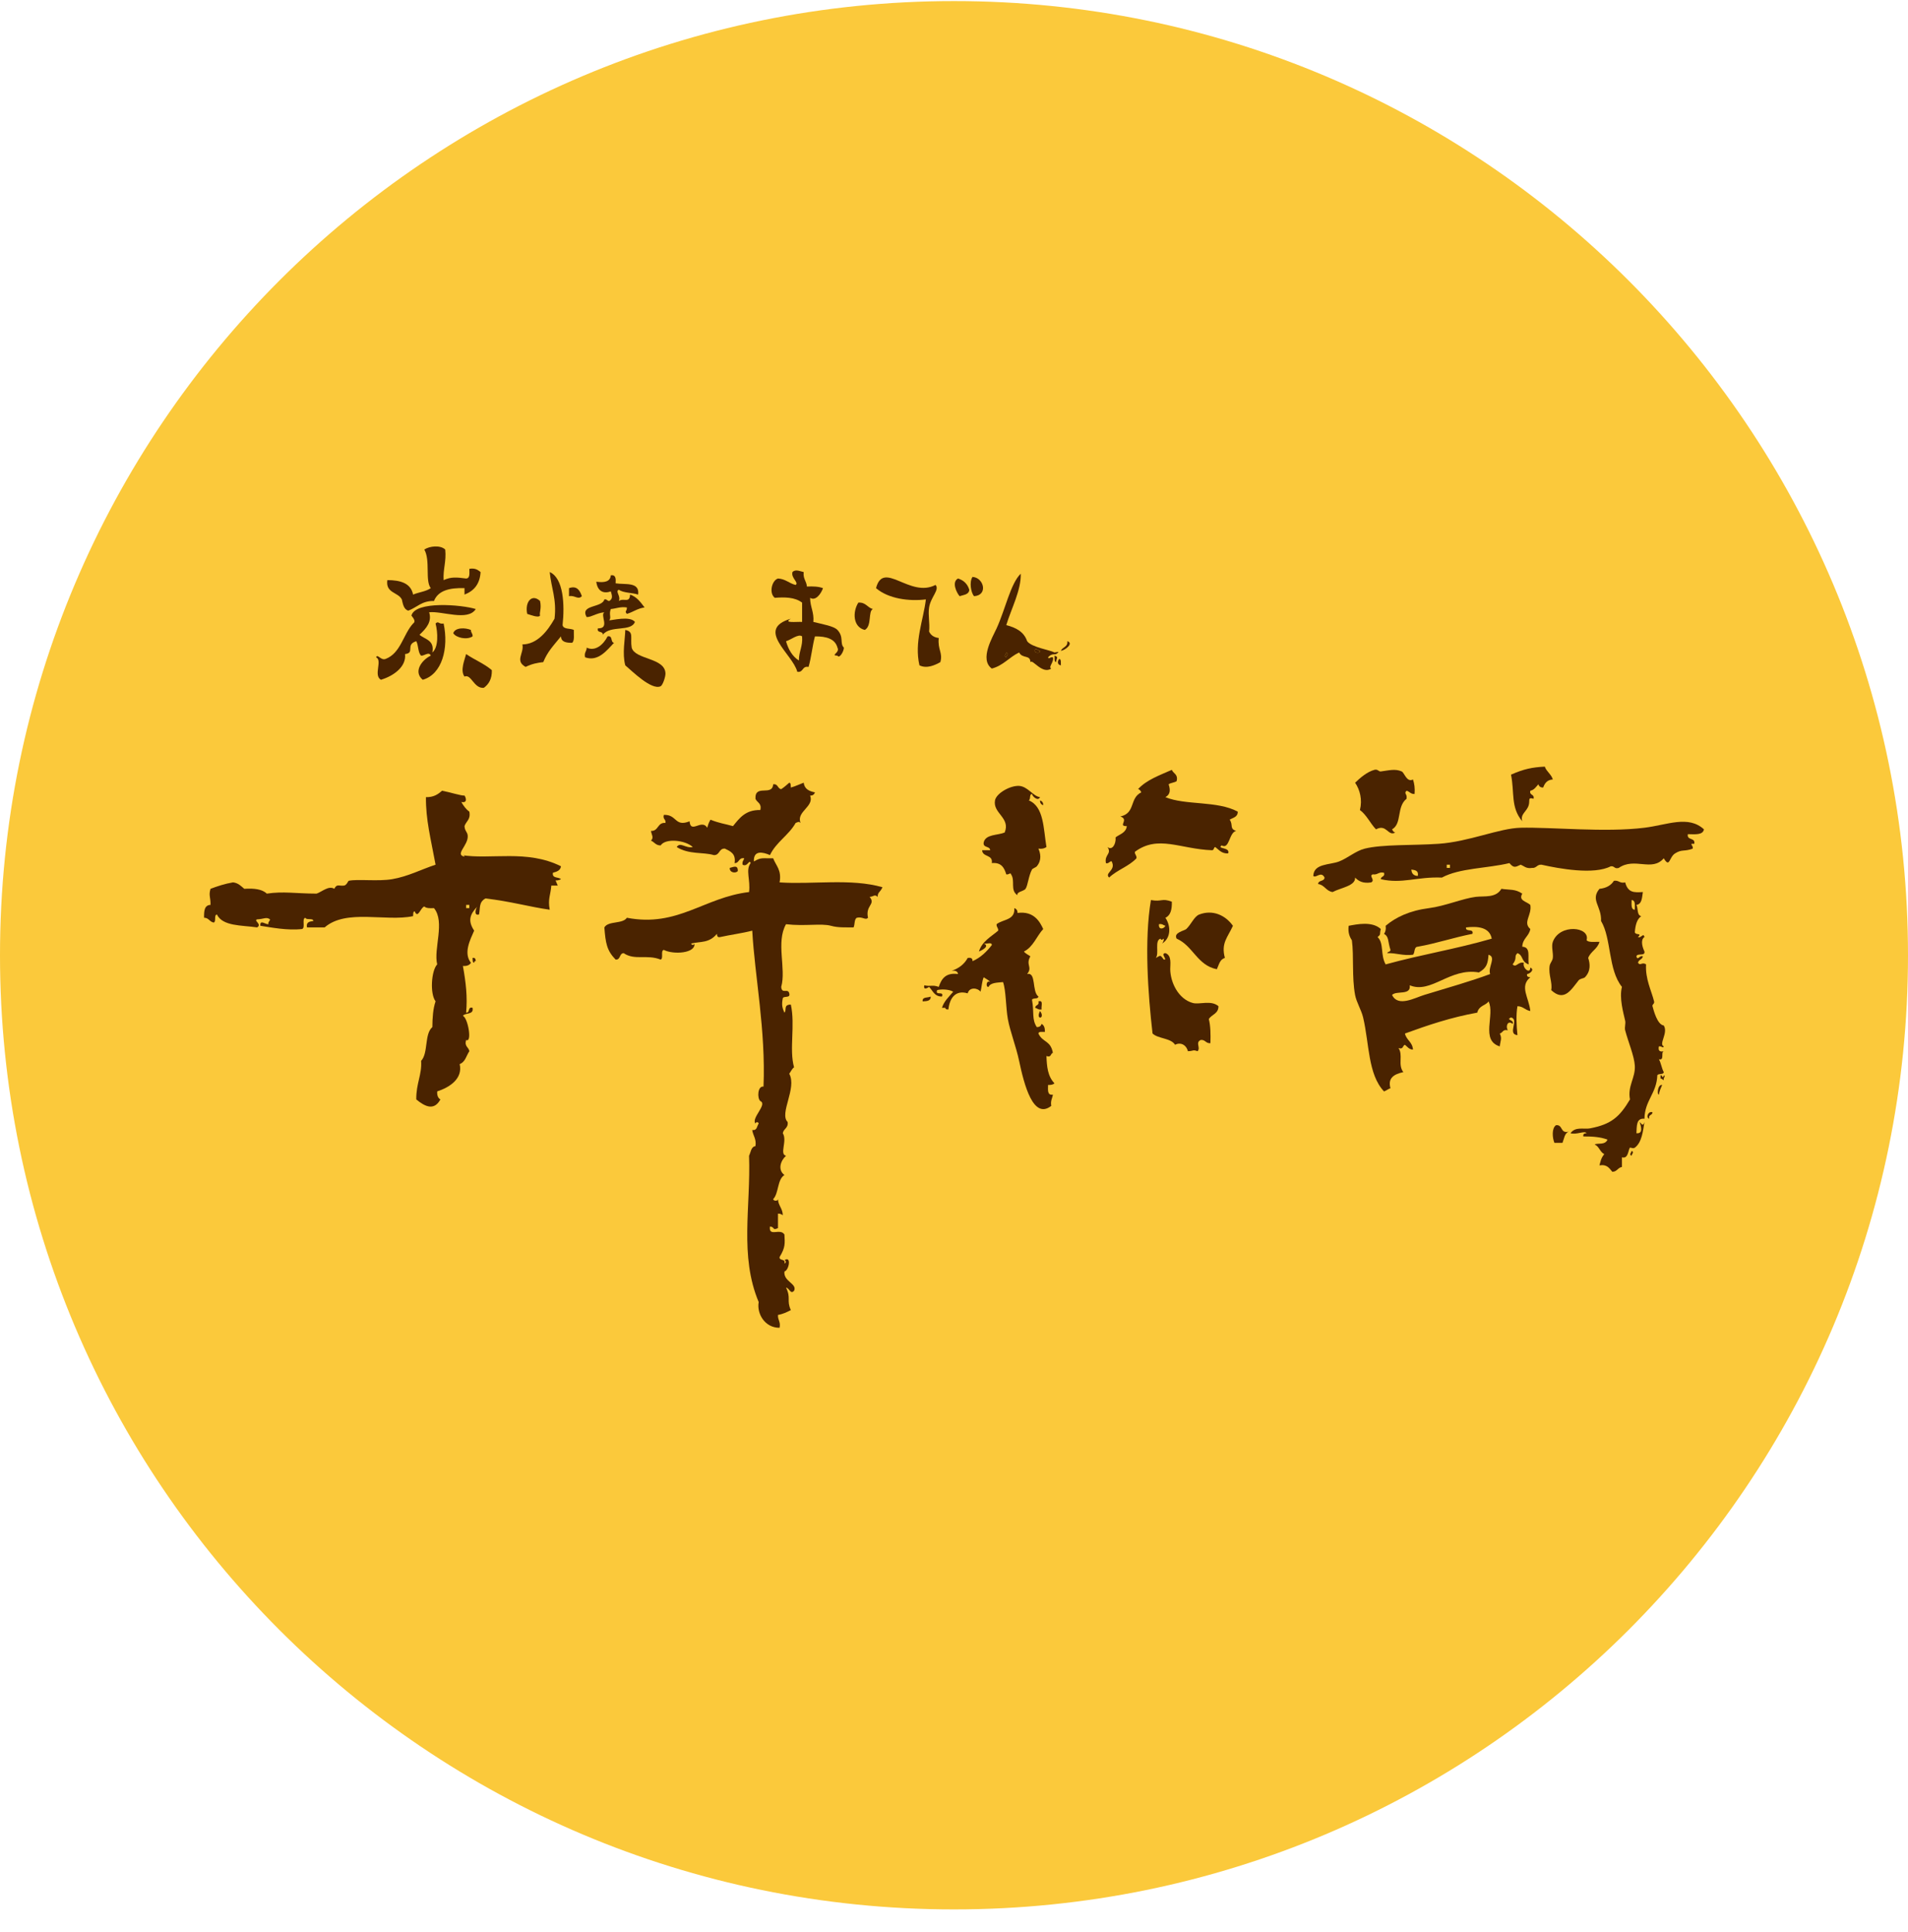 <svg width="80" height="81" viewBox="0 0 80 81" fill="none" xmlns="http://www.w3.org/2000/svg">
<path d="M40 80.045C62.091 80.045 80 62.136 80 40.045C80 17.953 62.091 0.045 40 0.045C17.909 0.045 0 17.953 0 40.045C0 62.136 17.909 80.045 40 80.045Z" fill="#FBC93B"/>
<path fill-rule="evenodd" clip-rule="evenodd" d="M18.668 23.038C18.72 23.54 18.573 23.842 18.6 24.319C18.92 24.176 19.142 24.2 19.544 24.252C19.716 24.244 19.678 24.026 19.679 23.847C19.925 23.803 20.038 23.893 20.15 23.982C20.12 24.491 19.866 24.776 19.476 24.926V24.656C18.848 24.634 18.365 24.758 18.196 25.195C17.686 25.179 17.48 25.468 17.117 25.6C16.929 25.541 16.894 25.329 16.848 25.128C16.688 24.816 16.161 24.871 16.241 24.319C16.803 24.319 17.229 24.455 17.32 24.926C17.557 24.826 17.865 24.797 18.061 24.656C17.816 24.34 18.051 23.493 17.791 23.038C18.01 22.889 18.466 22.842 18.668 23.038Z" fill="#4A2300"/>
<path fill-rule="evenodd" clip-rule="evenodd" d="M33.698 23.982C33.663 24.265 33.816 24.359 33.833 24.589C34.094 24.576 34.33 24.587 34.507 24.657C34.431 24.877 34.203 25.212 33.968 25.061C33.966 25.445 34.139 25.654 34.103 26.072C34.509 26.173 34.963 26.247 35.114 26.409C35.393 26.709 35.2 26.973 35.383 27.15C35.382 27.312 35.192 27.626 35.114 27.487C34.791 27.475 35.23 27.37 35.114 27.15C35.014 26.779 34.648 26.673 34.17 26.678C34.059 27.084 34.019 27.561 33.901 27.959C33.622 27.905 33.696 28.204 33.429 28.162C33.241 27.416 31.651 26.383 33.159 25.937C32.813 26.138 33.403 26.056 33.631 26.072V25.263C33.328 25.03 32.898 25.029 32.485 25.061C32.233 24.864 32.36 24.333 32.62 24.252C32.94 24.269 33.087 24.459 33.361 24.522C33.506 24.416 33.158 24.235 33.227 23.982C33.354 23.849 33.545 23.95 33.698 23.982ZM33.631 26.678C33.479 26.553 33.154 26.828 32.957 26.881C33.056 27.231 33.222 27.515 33.496 27.69C33.494 27.306 33.667 27.097 33.631 26.678Z" fill="#4A2300"/>
<path fill-rule="evenodd" clip-rule="evenodd" d="M23.049 23.981C23.631 24.238 23.68 25.359 23.588 26.206C23.624 26.395 23.913 26.33 24.06 26.408C24.052 26.602 24.097 26.849 23.992 26.947C23.744 26.949 23.528 26.917 23.521 26.677C23.192 27.083 22.959 27.313 22.779 27.756C22.528 27.787 22.32 27.821 22.038 27.958C21.572 27.701 21.986 27.381 21.903 27.015C22.523 27.011 22.953 26.462 23.251 25.936C23.349 25.119 23.11 24.639 23.049 23.981Z" fill="#4A2300"/>
<path fill-rule="evenodd" clip-rule="evenodd" d="M25.543 26.004C25.653 26.011 26.416 25.804 26.621 26.072C26.454 26.503 25.592 26.194 25.273 26.611C25.293 26.433 25.012 26.558 25.071 26.341C25.593 26.354 25.146 25.782 25.34 25.667C24.997 25.703 24.81 25.87 24.599 25.869C24.294 25.338 25.252 25.49 25.34 25.128C25.449 25.109 25.456 25.192 25.543 25.195C25.709 25.101 25.662 24.963 25.61 24.791C25.267 24.916 25.041 24.742 25.003 24.386C25.344 24.435 25.588 24.386 25.61 24.117C25.821 24.086 25.826 24.261 25.812 24.454C26.22 24.518 26.829 24.38 26.756 24.926C26.503 24.841 26.145 24.862 25.947 24.723C25.78 24.788 26.04 24.982 25.947 25.195C26.149 25.051 26.401 25.306 26.419 24.926C26.706 25.021 26.86 25.248 27.026 25.465C26.727 25.504 26.546 25.66 26.284 25.735C26.172 25.601 26.29 25.649 26.284 25.465C25.997 25.425 25.838 25.513 25.61 25.532C25.519 25.759 25.646 25.889 25.543 26.004Z" fill="#4A2300"/>
<path fill-rule="evenodd" clip-rule="evenodd" d="M39.225 24.521C39.412 24.716 39.022 25.031 38.956 25.465C38.905 25.796 38.993 26.099 38.956 26.476C39.028 26.629 39.16 26.721 39.36 26.746C39.309 27.243 39.539 27.355 39.428 27.757C39.202 27.884 38.859 28.045 38.551 27.891C38.325 26.91 38.717 26 38.821 25.128C38.119 25.216 37.246 25.101 36.731 24.656C37.041 23.465 38.14 25.085 39.225 24.521Z" fill="#4A2300"/>
<path fill-rule="evenodd" clip-rule="evenodd" d="M40.776 24.185C41.25 24.212 41.442 24.952 40.843 24.993C40.708 24.85 40.634 24.392 40.776 24.185Z" fill="#4A2300"/>
<path fill-rule="evenodd" clip-rule="evenodd" d="M40.169 24.252C40.41 24.326 40.567 24.483 40.641 24.724C40.625 24.933 40.402 24.934 40.236 24.993C40.106 24.849 39.892 24.395 40.169 24.252Z" fill="#4A2300"/>
<path fill-rule="evenodd" clip-rule="evenodd" d="M24.397 24.993C24.232 25.159 24.105 24.943 23.858 24.993V24.656C24.171 24.547 24.302 24.72 24.397 24.993Z" fill="#4A2300"/>
<path fill-rule="evenodd" clip-rule="evenodd" d="M22.644 25.195C22.714 25.526 22.605 25.674 22.644 25.802C22.588 25.918 22.23 25.772 22.105 25.735C21.999 25.226 22.305 24.875 22.644 25.195Z" fill="#4A2300"/>
<path fill-rule="evenodd" clip-rule="evenodd" d="M35.99 25.262C36.304 25.241 36.365 25.471 36.597 25.532C36.391 25.633 36.565 26.239 36.26 26.408C35.754 26.285 35.746 25.641 35.99 25.262Z" fill="#4A2300"/>
<path fill-rule="evenodd" clip-rule="evenodd" d="M19.746 26.409C19.738 26.53 19.829 26.551 19.814 26.679C19.568 26.84 19.114 26.732 19.005 26.544C19.079 26.297 19.515 26.308 19.746 26.409Z" fill="#4A2300"/>
<path fill-rule="evenodd" clip-rule="evenodd" d="M26.217 26.409C26.593 26.48 26.415 26.735 26.486 27.151C26.627 27.66 27.879 27.564 27.902 28.229C27.907 28.378 27.785 28.727 27.7 28.768C27.321 28.95 26.504 28.134 26.217 27.892C26.082 27.398 26.21 26.792 26.217 26.409Z" fill="#4A2300"/>
<path fill-rule="evenodd" clip-rule="evenodd" d="M25.475 26.678C25.705 26.629 25.586 26.927 25.745 26.948C25.463 27.238 25.085 27.758 24.532 27.555C24.483 27.349 24.601 27.309 24.599 27.15C24.951 27.32 25.295 27.035 25.475 26.678Z" fill="#4A2300"/>
<path fill-rule="evenodd" clip-rule="evenodd" d="M43.404 27.218C43.513 27.199 43.52 27.281 43.607 27.285C43.633 27.416 43.3 27.384 43.404 27.218Z" fill="#4A2300"/>
<path fill-rule="evenodd" clip-rule="evenodd" d="M42.191 27.352C42.311 27.402 42.201 27.475 42.191 27.555C42.071 27.505 42.181 27.432 42.191 27.352Z" fill="#4A2300"/>
<path fill-rule="evenodd" clip-rule="evenodd" d="M19.544 27.42C19.89 27.658 20.309 27.823 20.622 28.094C20.631 28.462 20.493 28.684 20.285 28.835C19.865 28.872 19.761 28.239 19.476 28.363C19.285 28.102 19.485 27.655 19.544 27.42Z" fill="#4A2300"/>
<path fill-rule="evenodd" clip-rule="evenodd" d="M44.213 27.487C44.409 27.546 44.289 27.588 44.281 27.757C44.189 27.736 44.225 27.588 44.213 27.487Z" fill="#4A2300"/>
<path fill-rule="evenodd" clip-rule="evenodd" d="M44.415 27.622C44.507 27.643 44.471 27.791 44.483 27.892C44.327 27.873 44.328 27.712 44.415 27.622Z" fill="#4A2300"/>
<path fill-rule="evenodd" clip-rule="evenodd" d="M64.771 32.138C64.847 32.354 65.042 32.451 65.108 32.677C64.873 32.689 64.769 32.832 64.704 33.014C64.588 33.017 64.529 32.964 64.501 32.879C64.404 32.984 64.332 33.114 64.164 33.149C64.114 33.356 64.349 33.278 64.299 33.486C64.042 33.404 64.157 33.556 64.097 33.755C64.013 34.035 63.733 34.121 63.827 34.429C63.331 33.84 63.508 33.228 63.355 32.475C63.891 32.236 64.243 32.166 64.771 32.138Z" fill="#4A2300"/>
<path fill-rule="evenodd" clip-rule="evenodd" d="M51.223 35.44C51.004 35.6 51.601 35.507 51.493 35.777C51.214 35.787 51.107 35.624 50.953 35.508C50.88 35.525 50.908 35.642 50.819 35.643C49.481 35.595 48.556 34.986 47.583 35.71C47.575 35.831 47.666 35.852 47.651 35.98C47.337 36.318 46.837 36.469 46.505 36.788C46.304 36.605 46.751 36.499 46.64 36.182C46.595 35.98 46.496 36.246 46.37 36.182C46.297 35.815 46.627 35.81 46.438 35.508C46.635 35.672 46.801 35.373 46.775 35.103C46.953 34.967 47.214 34.913 47.246 34.632C46.843 34.64 47.364 34.363 46.977 34.227C47.618 34.09 47.35 33.458 47.853 33.216C47.823 33.156 47.794 33.096 47.718 33.081C48.071 32.693 48.621 32.501 49.133 32.273C49.197 32.434 49.404 32.451 49.336 32.744C49.247 32.813 49.087 32.81 48.999 32.879C49.072 33.104 49.083 33.299 48.864 33.418C49.708 33.768 51.038 33.559 51.897 34.025C51.902 34.255 51.699 34.276 51.56 34.362C51.717 34.591 51.539 34.738 51.83 34.834C51.528 34.893 51.553 35.633 51.223 35.44Z" fill="#4A2300"/>
<path fill-rule="evenodd" clip-rule="evenodd" d="M43.607 33.554C43.689 33.583 43.745 33.64 43.741 33.756C43.658 33.727 43.603 33.67 43.607 33.554Z" fill="#4A2300"/>
<path fill-rule="evenodd" clip-rule="evenodd" d="M28.778 34.901C28.899 34.741 29.027 35.142 29.25 35.103C28.983 35.355 28.544 35.142 28.104 35.103C28.309 34.932 28.811 34.971 28.778 34.901Z" fill="#4A2300"/>
<path fill-rule="evenodd" clip-rule="evenodd" d="M65.243 36.047C65.253 35.879 65.471 36.027 65.513 36.047C65.468 36.249 65.368 35.982 65.243 36.047Z" fill="#4A2300"/>
<path fill-rule="evenodd" clip-rule="evenodd" d="M30.935 36.519C30.838 36.622 30.584 36.584 30.598 36.384C30.762 36.341 30.945 36.248 30.935 36.519Z" fill="#4A2300"/>
<path fill-rule="evenodd" clip-rule="evenodd" d="M34.17 37.327C33.739 37.25 34.022 37.533 34.17 37.327V37.327Z" fill="#4A2300"/>
<path fill-rule="evenodd" clip-rule="evenodd" d="M51.695 38.811C51.473 39.3 51.19 39.533 51.358 40.159C51.144 40.214 51.108 40.448 51.021 40.631C50.194 40.469 50.026 39.649 49.336 39.35C49.189 39.094 49.662 39.019 49.74 38.946C49.946 38.752 50.069 38.421 50.279 38.339C50.844 38.12 51.38 38.365 51.695 38.811Z" fill="#4A2300"/>
<path fill-rule="evenodd" clip-rule="evenodd" d="M63.693 38.339C63.836 38.307 63.821 38.435 63.827 38.541C63.773 38.528 63.76 38.474 63.693 38.474V38.339Z" fill="#4A2300"/>
<path fill-rule="evenodd" clip-rule="evenodd" d="M66.523 39.417C66.621 39.521 66.869 39.476 67.063 39.484C66.982 39.786 66.694 39.88 66.591 40.158C66.668 40.386 66.71 40.703 66.456 40.967C66.403 41.022 66.255 41.015 66.186 41.102C65.87 41.499 65.581 42.011 65.04 41.507C65.103 41.191 64.919 40.877 64.973 40.495C64.991 40.37 65.092 40.286 65.108 40.158C65.133 39.953 65.037 39.679 65.108 39.484C65.391 38.709 66.691 38.846 66.523 39.417Z" fill="#4A2300"/>
<path fill-rule="evenodd" clip-rule="evenodd" d="M19.814 40.159C19.928 40.134 19.941 40.212 19.948 40.294C19.891 40.281 19.885 40.32 19.881 40.361C19.802 40.35 19.824 40.238 19.814 40.159Z" fill="#4A2300"/>
<path fill-rule="evenodd" clip-rule="evenodd" d="M68.883 40.698C68.793 41.257 69.161 40.842 68.883 40.698V40.698Z" fill="#4A2300"/>
<path fill-rule="evenodd" clip-rule="evenodd" d="M18.937 40.833H19.072V40.968H18.937V40.833Z" fill="#4A2300"/>
<path fill-rule="evenodd" clip-rule="evenodd" d="M39.023 41.776C39.033 41.966 38.858 41.971 38.686 41.979C38.661 41.774 38.906 41.839 39.023 41.776Z" fill="#4A2300"/>
<path fill-rule="evenodd" clip-rule="evenodd" d="M43.539 41.979C43.766 41.91 43.644 42.188 43.674 42.316C43.533 42.344 43.495 42.27 43.404 42.248C43.405 42.114 43.588 42.163 43.539 41.979Z" fill="#4A2300"/>
<path fill-rule="evenodd" clip-rule="evenodd" d="M43.607 42.383C43.399 42.787 43.856 42.713 43.607 42.383V42.383Z" fill="#4A2300"/>
<path fill-rule="evenodd" clip-rule="evenodd" d="M69.287 46.629C69.286 46.763 69.103 46.715 69.152 46.899C68.988 46.856 69.116 46.558 69.287 46.629Z" fill="#4A2300"/>
<path fill-rule="evenodd" clip-rule="evenodd" d="M65.243 47.169C65.542 47.139 65.409 47.541 65.782 47.438C65.597 47.5 65.584 47.735 65.513 47.91H65.175C65.085 47.699 65.057 47.29 65.243 47.169Z" fill="#4A2300"/>
<path fill-rule="evenodd" clip-rule="evenodd" d="M68.411 48.247C68.531 48.296 68.421 48.37 68.411 48.449C68.291 48.4 68.401 48.327 68.411 48.247Z" fill="#4A2300"/>
<path fill-rule="evenodd" clip-rule="evenodd" d="M31.946 50.336C32.054 50.626 32.534 50.182 32.553 50.606C32.317 50.7 32.121 50.417 32.013 50.606C31.956 50.618 31.95 50.579 31.946 50.538V50.336Z" fill="#4A2300"/>
<path fill-rule="evenodd" clip-rule="evenodd" d="M43.944 27.555C43.973 27.655 44.03 27.528 44.146 27.555C44.206 27.756 43.936 27.965 44.078 28.027C43.698 28.287 43.29 27.609 43.202 27.757C43.202 27.438 42.874 27.625 42.73 27.353C42.318 27.547 42.066 27.902 41.585 28.027C41.056 27.644 41.617 26.712 41.787 26.341C42.151 25.548 42.37 24.463 42.798 24.05C42.823 24.733 42.395 25.529 42.191 26.207C42.606 26.309 42.938 26.494 43.067 26.881C43.263 27.141 44.007 27.241 44.213 27.353C44.225 27.359 44.526 27.267 44.281 27.42C44.235 27.448 44.101 27.378 43.944 27.555ZM43.607 27.285C43.52 27.281 43.513 27.199 43.404 27.218C43.3 27.384 43.633 27.416 43.607 27.285ZM42.191 27.555C42.201 27.475 42.311 27.402 42.191 27.353C42.181 27.432 42.071 27.505 42.191 27.555Z" fill="#4A2300"/>
<path fill-rule="evenodd" clip-rule="evenodd" d="M15.769 27.554C15.831 27.391 15.968 27.707 16.174 27.621C16.805 27.376 16.902 26.597 17.32 26.138C17.486 26.031 17.245 25.827 17.252 25.801C17.42 25.186 19.357 25.347 19.948 25.532C19.62 26.057 18.532 25.605 17.994 25.667C18.113 26.051 17.896 26.325 17.589 26.61C17.817 26.809 18.226 26.827 18.128 27.352C18.39 27.14 18.36 26.515 18.263 26.138C18.392 26.012 18.385 26.178 18.6 26.138C18.822 27.173 18.535 28.272 17.724 28.497C17.305 28.146 17.713 27.648 18.061 27.486C17.993 27.297 17.775 27.505 17.657 27.486C17.518 27.355 17.551 27.052 17.454 26.88C16.979 27.025 17.418 27.373 16.983 27.419C17.042 27.954 16.499 28.338 15.971 28.497C15.644 28.309 16.049 27.687 15.769 27.554Z" fill="#4A2300"/>
<path fill-rule="evenodd" clip-rule="evenodd" d="M44.752 26.88C45.028 26.966 44.673 27.254 44.483 27.284C44.542 27.118 44.781 27.133 44.752 26.88Z" fill="#4A2300"/>
<path fill-rule="evenodd" clip-rule="evenodd" d="M44.281 28.026C43.998 27.743 44.563 28.309 44.281 28.026V28.026Z" fill="#4A2300"/>
<path fill-rule="evenodd" clip-rule="evenodd" d="M43.27 33.283C43.145 33.294 43.228 33.512 43.135 33.553C43.774 33.813 43.748 34.737 43.876 35.508C43.798 35.564 43.696 35.597 43.539 35.575C43.623 35.765 43.691 36.053 43.472 36.316C43.432 36.364 43.295 36.405 43.27 36.451C43.126 36.716 43.097 37.121 43 37.26C42.924 37.369 42.61 37.379 42.663 37.53C42.34 37.324 42.579 36.927 42.393 36.654C42.364 36.554 42.307 36.68 42.191 36.654C42.108 36.377 41.983 36.143 41.585 36.182C41.642 35.809 41.192 35.945 41.18 35.642H41.517C41.505 35.453 41.197 35.558 41.247 35.306C41.335 34.967 41.82 35.024 42.124 34.901C42.381 34.279 41.62 34.099 41.719 33.553C41.773 33.258 42.355 32.924 42.73 32.946C43.092 32.968 43.315 33.381 43.607 33.418C43.52 33.606 43.286 33.387 43.27 33.283Z" fill="#4A2300"/>
<path fill-rule="evenodd" clip-rule="evenodd" d="M19.814 42.248C19.875 42.556 19.512 42.44 19.409 42.585C19.627 42.68 19.803 43.737 19.544 43.596C19.462 43.879 19.653 43.892 19.679 44.068C19.551 44.255 19.508 44.526 19.274 44.607C19.413 45.222 18.849 45.584 18.331 45.753C18.32 45.92 18.365 46.032 18.465 46.09C18.2 46.577 17.819 46.392 17.454 46.09C17.444 45.421 17.698 45.048 17.657 44.472C17.964 44.15 17.787 43.345 18.128 43.057C18.131 42.655 18.158 42.277 18.263 41.978C18.019 41.654 18.084 40.688 18.331 40.428C18.169 39.778 18.673 38.65 18.196 38.069C18.03 38.078 17.871 38.079 17.791 38.001C17.629 38.047 17.524 38.537 17.387 38.204C17.308 38.215 17.33 38.327 17.32 38.406C16.172 38.648 14.515 38.092 13.612 38.878H12.871C12.825 38.652 12.984 38.631 13.141 38.608C13.123 38.468 12.845 38.59 12.803 38.473C12.643 38.515 12.814 38.888 12.669 38.945C12.06 39.019 11.339 38.874 10.916 38.81C10.892 38.528 11.136 38.762 11.253 38.743C11.234 38.634 11.317 38.627 11.321 38.541C11.168 38.425 11.06 38.531 10.781 38.541C10.614 38.59 11.004 38.744 10.781 38.878C10.136 38.782 9.339 38.838 9.096 38.338C8.956 38.356 9.078 38.635 8.962 38.675C8.786 38.648 8.758 38.474 8.557 38.473C8.551 38.197 8.566 37.943 8.827 37.934C8.832 37.593 8.742 37.548 8.827 37.26C9.121 37.15 9.424 37.048 9.77 36.99C9.993 37.015 10.107 37.148 10.242 37.26C10.65 37.234 10.993 37.273 11.186 37.462C11.894 37.357 12.369 37.459 13.275 37.462C13.497 37.386 13.784 37.111 14.017 37.26C14.122 37.044 14.198 37.148 14.421 37.125C14.535 37.114 14.596 36.929 14.623 36.923C14.996 36.843 15.849 36.957 16.443 36.856C17.11 36.742 17.658 36.449 18.263 36.249C18.055 35.129 17.851 34.365 17.859 33.418C18.181 33.426 18.368 33.298 18.533 33.148C18.822 33.199 19.346 33.366 19.476 33.351C19.539 33.438 19.612 33.677 19.342 33.62C19.433 33.777 19.533 33.923 19.679 34.025C19.744 34.36 19.541 34.426 19.476 34.631C19.49 34.853 19.599 34.867 19.611 35.036C19.64 35.443 19.048 35.828 19.476 35.912C19.475 35.846 19.394 35.86 19.342 35.845C20.568 36.049 22.097 35.601 23.521 36.316C23.497 36.495 23.344 36.544 23.184 36.586C23.136 36.835 23.42 36.754 23.521 36.856C23.263 36.998 23.244 36.758 23.386 37.125H23.116C23.087 37.516 22.963 37.686 23.049 38.136C22.22 38.022 21.415 37.786 20.353 37.664C20.066 37.827 20.145 38.054 20.083 38.338C19.84 38.403 19.964 38.048 20.016 38.001C19.692 38.335 19.611 38.607 19.881 39.013C19.708 39.407 19.425 39.961 19.746 40.361C19.689 40.46 19.576 40.505 19.409 40.495C19.536 41.197 19.604 41.793 19.544 42.45C19.721 42.47 19.597 42.188 19.814 42.248ZM19.544 38.069H19.679V37.934H19.544V38.069Z" fill="#4A2300"/>
<path fill-rule="evenodd" clip-rule="evenodd" d="M68.748 47.034C68.839 47.12 68.882 47.239 68.95 47.034C68.891 47.412 68.837 47.901 68.546 48.112C68.472 48.166 68.361 48.094 68.343 48.112C68.261 48.197 68.284 48.591 68.006 48.517V48.921C67.831 48.948 67.803 49.122 67.602 49.123C67.477 48.979 67.386 48.8 67.063 48.854C67.109 48.697 67.116 48.569 67.265 48.382C67.082 48.296 67.052 48.055 66.861 47.978C66.989 47.905 67.297 48.018 67.4 47.775C67.127 47.666 66.773 47.638 66.389 47.641C66.364 47.526 66.441 47.513 66.523 47.506C66.441 47.385 66.109 47.582 65.849 47.506C66.054 47.215 66.412 47.35 66.658 47.304C67.555 47.136 67.905 46.825 68.343 46.09C68.232 45.529 68.576 45.187 68.546 44.675C68.521 44.264 68.27 43.684 68.141 43.192C68.108 43.066 68.17 42.915 68.141 42.788C68.072 42.481 67.884 41.84 68.006 41.372C67.419 40.645 67.571 39.343 67.13 38.609C67.155 37.978 66.672 37.733 67.063 37.261C67.349 37.232 67.548 37.117 67.669 36.924C67.882 36.891 67.907 37.045 68.141 36.991C68.26 37.421 68.499 37.422 68.883 37.395C68.846 37.629 68.848 37.9 68.613 37.935C68.691 38.082 68.626 38.371 68.815 38.407C68.629 38.535 68.569 38.789 68.546 39.081C68.582 39.219 68.865 39.096 68.68 39.283C68.806 39.347 68.906 39.081 68.95 39.283C68.814 39.358 68.814 39.603 68.95 39.889C68.983 40.102 68.641 39.94 68.613 40.092C68.657 40.293 68.757 40.027 68.883 40.092C68.863 40.229 68.7 40.224 68.68 40.361C68.781 40.506 68.845 40.313 69.017 40.428C68.982 41.043 69.238 41.518 69.354 41.979C69.381 42.085 69.265 42.102 69.287 42.181C69.339 42.369 69.487 42.953 69.759 42.99C69.958 43.3 69.534 43.773 69.759 43.866C69.729 43.966 69.672 43.84 69.556 43.866C69.516 44.041 69.584 44.109 69.759 44.068C69.625 44.114 69.801 44.47 69.556 44.405C69.646 44.563 69.671 44.785 69.759 44.944C69.749 45.069 69.531 44.986 69.489 45.079C69.462 45.839 68.962 46.125 68.95 46.899C68.599 46.863 68.631 47.209 68.613 47.506C68.918 47.538 68.797 47.191 68.748 47.034ZM68.546 38.137C68.544 37.958 68.583 37.74 68.411 37.732C68.412 37.911 68.373 38.129 68.546 38.137Z" fill="#4A2300"/>
<path fill-rule="evenodd" clip-rule="evenodd" d="M39.36 41.372C39.473 41.036 39.65 40.763 40.169 40.833C40.153 40.714 40.053 40.679 39.9 40.698C40.202 40.596 40.432 40.422 40.574 40.159C40.709 40.136 40.784 40.173 40.776 40.294C41.12 40.143 41.367 39.896 41.585 39.62C41.596 39.473 41.345 39.589 41.247 39.552C41.499 39.662 41.213 39.818 41.045 39.889C41.177 39.459 41.551 39.272 41.854 39.013C41.863 38.892 41.772 38.871 41.787 38.743C42.048 38.533 42.571 38.584 42.528 38.069C42.611 38.099 42.667 38.156 42.663 38.272C43.366 38.178 43.608 38.663 43.741 38.946C43.461 39.249 43.324 39.696 42.932 39.889C42.999 39.98 43.112 40.024 43.202 40.091C42.992 40.461 43.307 40.532 43.067 40.833C43.458 40.737 43.256 41.568 43.539 41.776C43.529 41.901 43.311 41.818 43.27 41.911C43.37 42.437 43.251 42.726 43.472 43.057C43.587 43.06 43.646 43.007 43.674 42.922C43.774 42.98 43.819 43.092 43.809 43.259C43.702 43.265 43.552 43.227 43.539 43.327C43.719 43.71 44.051 43.609 44.146 44.136C44.04 44.164 44.088 44.347 43.876 44.27C43.892 44.704 43.924 45.112 44.213 45.416C44.153 45.468 44.061 45.489 43.944 45.483C43.941 45.688 43.904 45.927 44.146 45.888C44.124 46.046 44.039 46.141 44.078 46.36C43.318 46.955 42.939 45.463 42.73 44.473C42.604 43.873 42.351 43.237 42.258 42.72C42.17 42.227 42.183 41.524 42.056 41.17C41.814 41.197 41.534 41.187 41.45 41.372C41.319 41.399 41.351 41.065 41.517 41.17C41.451 41.079 41.337 41.035 41.247 40.968C41.171 41.126 41.162 41.388 41.113 41.574C41.001 41.415 40.649 41.361 40.574 41.642C40.069 41.492 39.818 41.831 39.765 42.316C39.686 42.327 39.645 42.301 39.63 42.248H39.495C39.587 41.958 39.794 41.783 39.967 41.574C39.783 41.464 39.447 41.465 39.293 41.507C39.194 41.763 39.594 41.52 39.495 41.776C39.177 41.78 39.112 41.53 38.956 41.372C38.893 41.413 38.707 41.529 38.754 41.305C39.035 41.369 39.086 41.272 39.36 41.372Z" fill="#4A2300"/>
<path fill-rule="evenodd" clip-rule="evenodd" d="M69.759 45.078C69.859 45.108 69.732 45.165 69.759 45.281C69.704 45.268 69.692 45.213 69.624 45.213V45.078C69.681 45.066 69.688 45.105 69.692 45.146C69.749 45.158 69.755 45.12 69.759 45.078Z" fill="#4A2300"/>
<path fill-rule="evenodd" clip-rule="evenodd" d="M69.692 45.484C69.638 45.61 69.579 45.73 69.556 45.888C69.462 45.875 69.514 45.447 69.692 45.484Z" fill="#4A2300"/>
<path fill-rule="evenodd" clip-rule="evenodd" d="M59.244 32.677C59.301 32.845 59.332 33.038 59.311 33.284C59.144 33.294 59.103 33.178 58.974 33.149C58.848 33.277 59.014 33.271 58.974 33.486C58.547 33.824 58.794 34.526 58.368 34.767C58.398 34.827 58.427 34.887 58.502 34.901C58.195 35.075 58.141 34.523 57.694 34.767C57.45 34.516 57.305 34.167 57.02 33.958C57.128 33.521 57.021 33.113 56.818 32.812C57.044 32.594 57.326 32.355 57.626 32.273C57.77 32.233 57.806 32.352 57.896 32.34C58.246 32.294 58.5 32.219 58.772 32.34C58.886 32.391 58.98 32.813 59.244 32.677Z" fill="#4A2300"/>
<path fill-rule="evenodd" clip-rule="evenodd" d="M32.89 52.966C32.974 52.949 32.958 52.832 32.89 52.831C33.192 52.624 33.085 53.252 32.89 53.303C32.841 53.73 33.438 53.808 33.294 54.112C33.137 54.275 33.114 54.006 32.957 53.977C33.177 54.425 32.969 54.505 33.159 54.921C32.996 55.005 32.832 55.087 32.62 55.123C32.605 55.34 32.739 55.408 32.687 55.662C32.067 55.668 31.723 55.065 31.811 54.584C30.997 52.648 31.483 50.601 31.407 48.45C31.483 48.301 31.484 48.078 31.676 48.046C31.721 47.731 31.57 47.612 31.541 47.371C31.753 47.403 31.732 47.202 31.811 47.102C31.794 47.017 31.677 47.034 31.676 47.102C31.485 46.871 32.194 46.294 31.879 46.158C31.739 46.036 31.766 45.511 32.013 45.552C32.111 43.182 31.645 40.917 31.541 39.014C31.114 39.125 30.634 39.185 30.194 39.283C30.079 39.308 30.066 39.231 30.059 39.148C29.727 39.548 29.371 39.459 28.98 39.553C28.997 39.638 29.114 39.621 29.115 39.553C29.181 39.957 28.251 40.033 27.834 39.822C27.683 39.851 27.832 40.18 27.7 40.227C27.12 39.997 26.613 40.274 26.149 39.957C25.955 39.965 26.032 40.245 25.812 40.227C25.439 39.843 25.392 39.537 25.34 38.879C25.504 38.593 26.106 38.746 26.284 38.474C28.419 38.884 29.516 37.618 31.407 37.396C31.473 36.887 31.25 36.47 31.474 36.183C31.413 35.999 31.349 36.362 31.137 36.25C31.108 36.109 31.183 36.072 31.204 35.98C30.962 35.94 31.006 36.186 30.8 36.183C30.864 35.782 30.621 35.688 30.396 35.576C30.13 35.557 30.19 35.864 29.924 35.846C29.496 35.714 28.883 35.832 28.374 35.509C28.525 35.277 28.743 35.576 29.048 35.509C28.738 35.218 27.906 35.126 27.7 35.441C27.494 35.444 27.437 35.299 27.295 35.239C27.427 35.113 27.316 34.992 27.295 34.834C27.622 34.847 27.556 34.467 27.902 34.498C27.929 34.335 27.779 34.351 27.834 34.161C28.392 34.138 28.281 34.681 28.913 34.43C28.957 34.975 29.42 34.31 29.654 34.7C29.684 34.609 29.692 34.528 29.789 34.363C30.181 34.518 30.371 34.529 30.733 34.632C31.005 34.298 31.256 33.943 31.879 33.958C31.947 33.665 31.739 33.648 31.676 33.486C31.642 32.853 32.383 33.399 32.418 32.88C32.629 32.848 32.596 33.061 32.755 33.082C32.878 33.004 32.983 32.906 33.092 32.812C33.171 32.823 33.149 32.935 33.159 33.015C33.353 32.961 33.517 32.878 33.698 32.812C33.728 33.075 33.925 33.17 34.17 33.217C34.141 33.3 34.084 33.355 33.968 33.352C34.149 33.823 33.38 34.014 33.564 34.498C33.475 34.417 33.458 34.471 33.361 34.498C33.071 35.016 32.544 35.298 32.283 35.846C31.982 35.717 31.587 35.628 31.609 36.115C31.922 35.934 31.93 35.99 32.418 35.98C32.533 36.292 32.783 36.469 32.687 36.991C34.059 37.087 35.674 36.812 37.001 37.194C36.901 37.421 36.799 37.389 36.799 37.598C36.67 37.472 36.63 37.591 36.462 37.598C36.732 37.923 36.275 37.944 36.394 38.474C36.282 38.593 36.169 38.414 35.923 38.474C35.811 38.542 35.849 38.761 35.788 38.879C35.442 38.872 35.151 38.896 34.844 38.811C34.432 38.698 33.746 38.837 32.957 38.744C32.525 39.501 32.972 40.608 32.755 41.373C32.783 41.697 33.035 41.407 33.092 41.642C33.152 41.86 32.872 41.737 32.822 41.844C32.773 42.097 32.784 42.221 32.89 42.451C32.998 42.35 32.832 42.114 33.159 42.114C33.35 42.982 33.082 43.991 33.294 44.743C33.203 44.809 33.159 44.923 33.092 45.012C33.426 45.615 32.662 46.678 33.024 47.035C33.061 47.295 32.852 47.312 32.822 47.506C33.022 47.829 32.668 48.388 32.957 48.45C32.721 48.663 32.603 49.045 32.89 49.259C32.584 49.448 32.66 50.018 32.418 50.27C32.433 50.356 32.619 50.358 32.62 50.27C32.625 50.533 32.815 50.654 32.822 50.944C32.768 50.908 32.713 50.874 32.62 50.877V51.483C32.368 51.598 32.513 51.443 32.283 51.416C32.221 51.879 32.711 51.467 32.89 51.753C32.909 52.13 32.935 52.29 32.687 52.696C32.667 52.873 32.949 52.749 32.89 52.966Z" fill="#4A2300"/>
<path fill-rule="evenodd" clip-rule="evenodd" d="M71.444 34.767C71.401 35.016 71.065 34.973 70.77 34.969C70.717 35.247 71.093 35.096 71.039 35.373C70.781 35.361 71.015 35.429 70.972 35.576C70.613 35.711 70.525 35.59 70.231 35.778C69.979 35.939 70.012 36.408 69.759 35.98C69.267 36.561 68.537 35.92 67.871 36.385C67.681 36.44 67.697 36.29 67.534 36.317C66.832 36.683 65.366 36.414 64.636 36.25C64.439 36.232 64.429 36.402 64.232 36.385C63.99 36.424 63.906 36.306 63.76 36.25C63.52 36.364 63.465 36.388 63.288 36.182C62.366 36.406 61.2 36.386 60.457 36.789C59.42 36.745 58.783 37.065 57.896 36.856C57.897 36.722 58.08 36.771 58.031 36.587C57.797 36.533 57.772 36.687 57.559 36.654C57.374 36.715 57.679 36.89 57.492 36.991C57.145 37.046 56.962 36.937 56.817 36.789C56.842 37.14 56.218 37.212 55.874 37.396C55.598 37.356 55.541 37.099 55.267 37.059C55.274 36.885 55.53 36.962 55.537 36.789C55.394 36.497 55.175 36.831 55.065 36.721C55.08 36.193 55.756 36.264 56.144 36.115C56.507 35.975 56.843 35.67 57.222 35.576C57.976 35.389 59.252 35.447 60.322 35.373C61.594 35.287 62.861 34.72 63.76 34.7C65.056 34.67 67.295 34.905 68.95 34.7C69.909 34.581 70.788 34.166 71.444 34.767ZM60.66 36.385H60.794V36.25H60.66V36.385ZM59.446 36.721C59.492 36.495 59.333 36.475 59.177 36.452C59.185 36.623 59.275 36.713 59.446 36.721Z" fill="#4A2300"/>
<path fill-rule="evenodd" clip-rule="evenodd" d="M63.827 37.463C63.654 37.757 64.005 37.787 64.164 37.935C64.24 38.365 63.836 38.665 64.164 38.946C64.112 39.252 63.839 39.339 63.827 39.687C64.199 39.706 64.046 40.117 64.097 40.429C63.765 40.312 63.88 40.049 63.625 39.957C63.462 40.105 63.637 40.145 63.423 40.429C63.578 40.585 63.64 40.304 63.895 40.361C63.813 40.569 64.163 40.864 64.164 40.564C64.368 40.645 64.129 40.833 64.03 40.833C64.005 40.948 64.082 40.96 64.164 40.968C63.697 41.355 64.109 41.819 64.164 42.383C63.951 42.349 63.868 42.185 63.625 42.181C63.561 42.528 63.583 43.005 63.625 43.394C63.178 43.354 63.717 42.739 63.355 42.653C63.109 42.759 63.512 42.754 63.423 42.923C63.22 42.754 63.118 43.018 63.221 43.192C63.006 43.135 63.012 43.298 62.884 43.327C62.987 43.541 62.907 43.624 62.884 43.866C62.059 43.618 62.696 42.531 62.412 41.979C62.302 42.158 62.015 42.14 61.94 42.451C60.835 42.649 59.862 42.979 58.907 43.327C58.968 43.603 59.225 43.683 59.244 44.001C59.072 43.993 59.008 43.877 58.907 43.799C58.801 43.828 58.849 44.011 58.637 43.934C58.841 44.234 58.598 44.632 58.84 44.945C58.45 45.029 58.18 45.191 58.3 45.619C58.201 45.654 58.13 45.718 58.031 45.754C57.353 45.044 57.414 43.748 57.154 42.653C57.079 42.335 56.877 42.026 56.817 41.709C56.677 40.962 56.772 40.08 56.683 39.418C56.585 39.268 56.513 39.093 56.548 38.811C56.891 38.747 57.529 38.608 57.896 38.946C57.829 39.176 57.924 39.148 57.761 39.283C58.036 39.544 57.87 40.025 58.098 40.429C59.649 40.002 61.009 39.795 62.547 39.35C62.456 38.858 61.938 38.823 61.468 38.879C61.435 39.092 61.803 38.903 61.738 39.148C60.947 39.301 60.248 39.545 59.446 39.687C59.273 39.694 59.338 39.938 59.244 40.024C58.812 40.075 58.559 39.946 58.166 39.957C58.182 39.884 58.3 39.911 58.3 39.822C58.182 39.45 58.242 39.265 58.031 39.148C58.087 39.07 58.12 38.967 58.098 38.811C58.517 38.454 59.102 38.174 59.918 38.07C60.585 37.985 61.343 37.662 61.873 37.598C62.24 37.553 62.721 37.655 62.951 37.261C63.306 37.314 63.531 37.26 63.827 37.463ZM62.008 40.766C60.791 40.553 60.011 41.678 59.109 41.305C59.167 41.745 58.555 41.515 58.368 41.709C58.612 42.234 59.325 41.828 59.716 41.709C60.722 41.403 61.7 41.125 62.479 40.833C62.376 40.538 62.756 40.123 62.412 40.024C62.382 40.406 62.334 40.576 62.008 40.766Z" fill="#4A2300"/>
<path fill-rule="evenodd" clip-rule="evenodd" d="M49.133 37.8C49.143 38.123 49.082 38.377 48.864 38.474C49.103 38.832 49.094 39.326 48.729 39.552C48.765 39.498 48.8 39.443 48.797 39.35C48.737 39.391 48.676 39.431 48.662 39.35C48.395 39.42 48.615 39.977 48.46 40.159C48.685 40.039 48.638 40.025 48.797 40.226C48.986 40.255 48.628 39.975 48.864 39.956C49.14 40.054 49.063 40.427 49.066 40.63C49.074 41.178 49.399 41.877 50.01 42.046C50.293 42.124 50.779 41.913 51.088 42.181C51.092 42.499 50.804 42.525 50.684 42.72C50.758 43.005 50.762 43.361 50.751 43.731C50.554 43.749 50.544 43.579 50.347 43.596C50.103 43.705 50.356 43.92 50.212 44.068C50 43.992 50.059 44.062 49.808 44.068C49.728 43.771 49.47 43.687 49.269 43.798C49.086 43.509 48.569 43.554 48.325 43.327C48.135 41.679 47.971 39.422 48.257 37.732C48.729 37.815 48.702 37.64 49.133 37.8ZM48.864 38.811C48.773 38.789 48.735 38.715 48.594 38.743C48.566 38.995 48.796 38.95 48.864 38.811Z" fill="#4A2300"/>
</svg>
